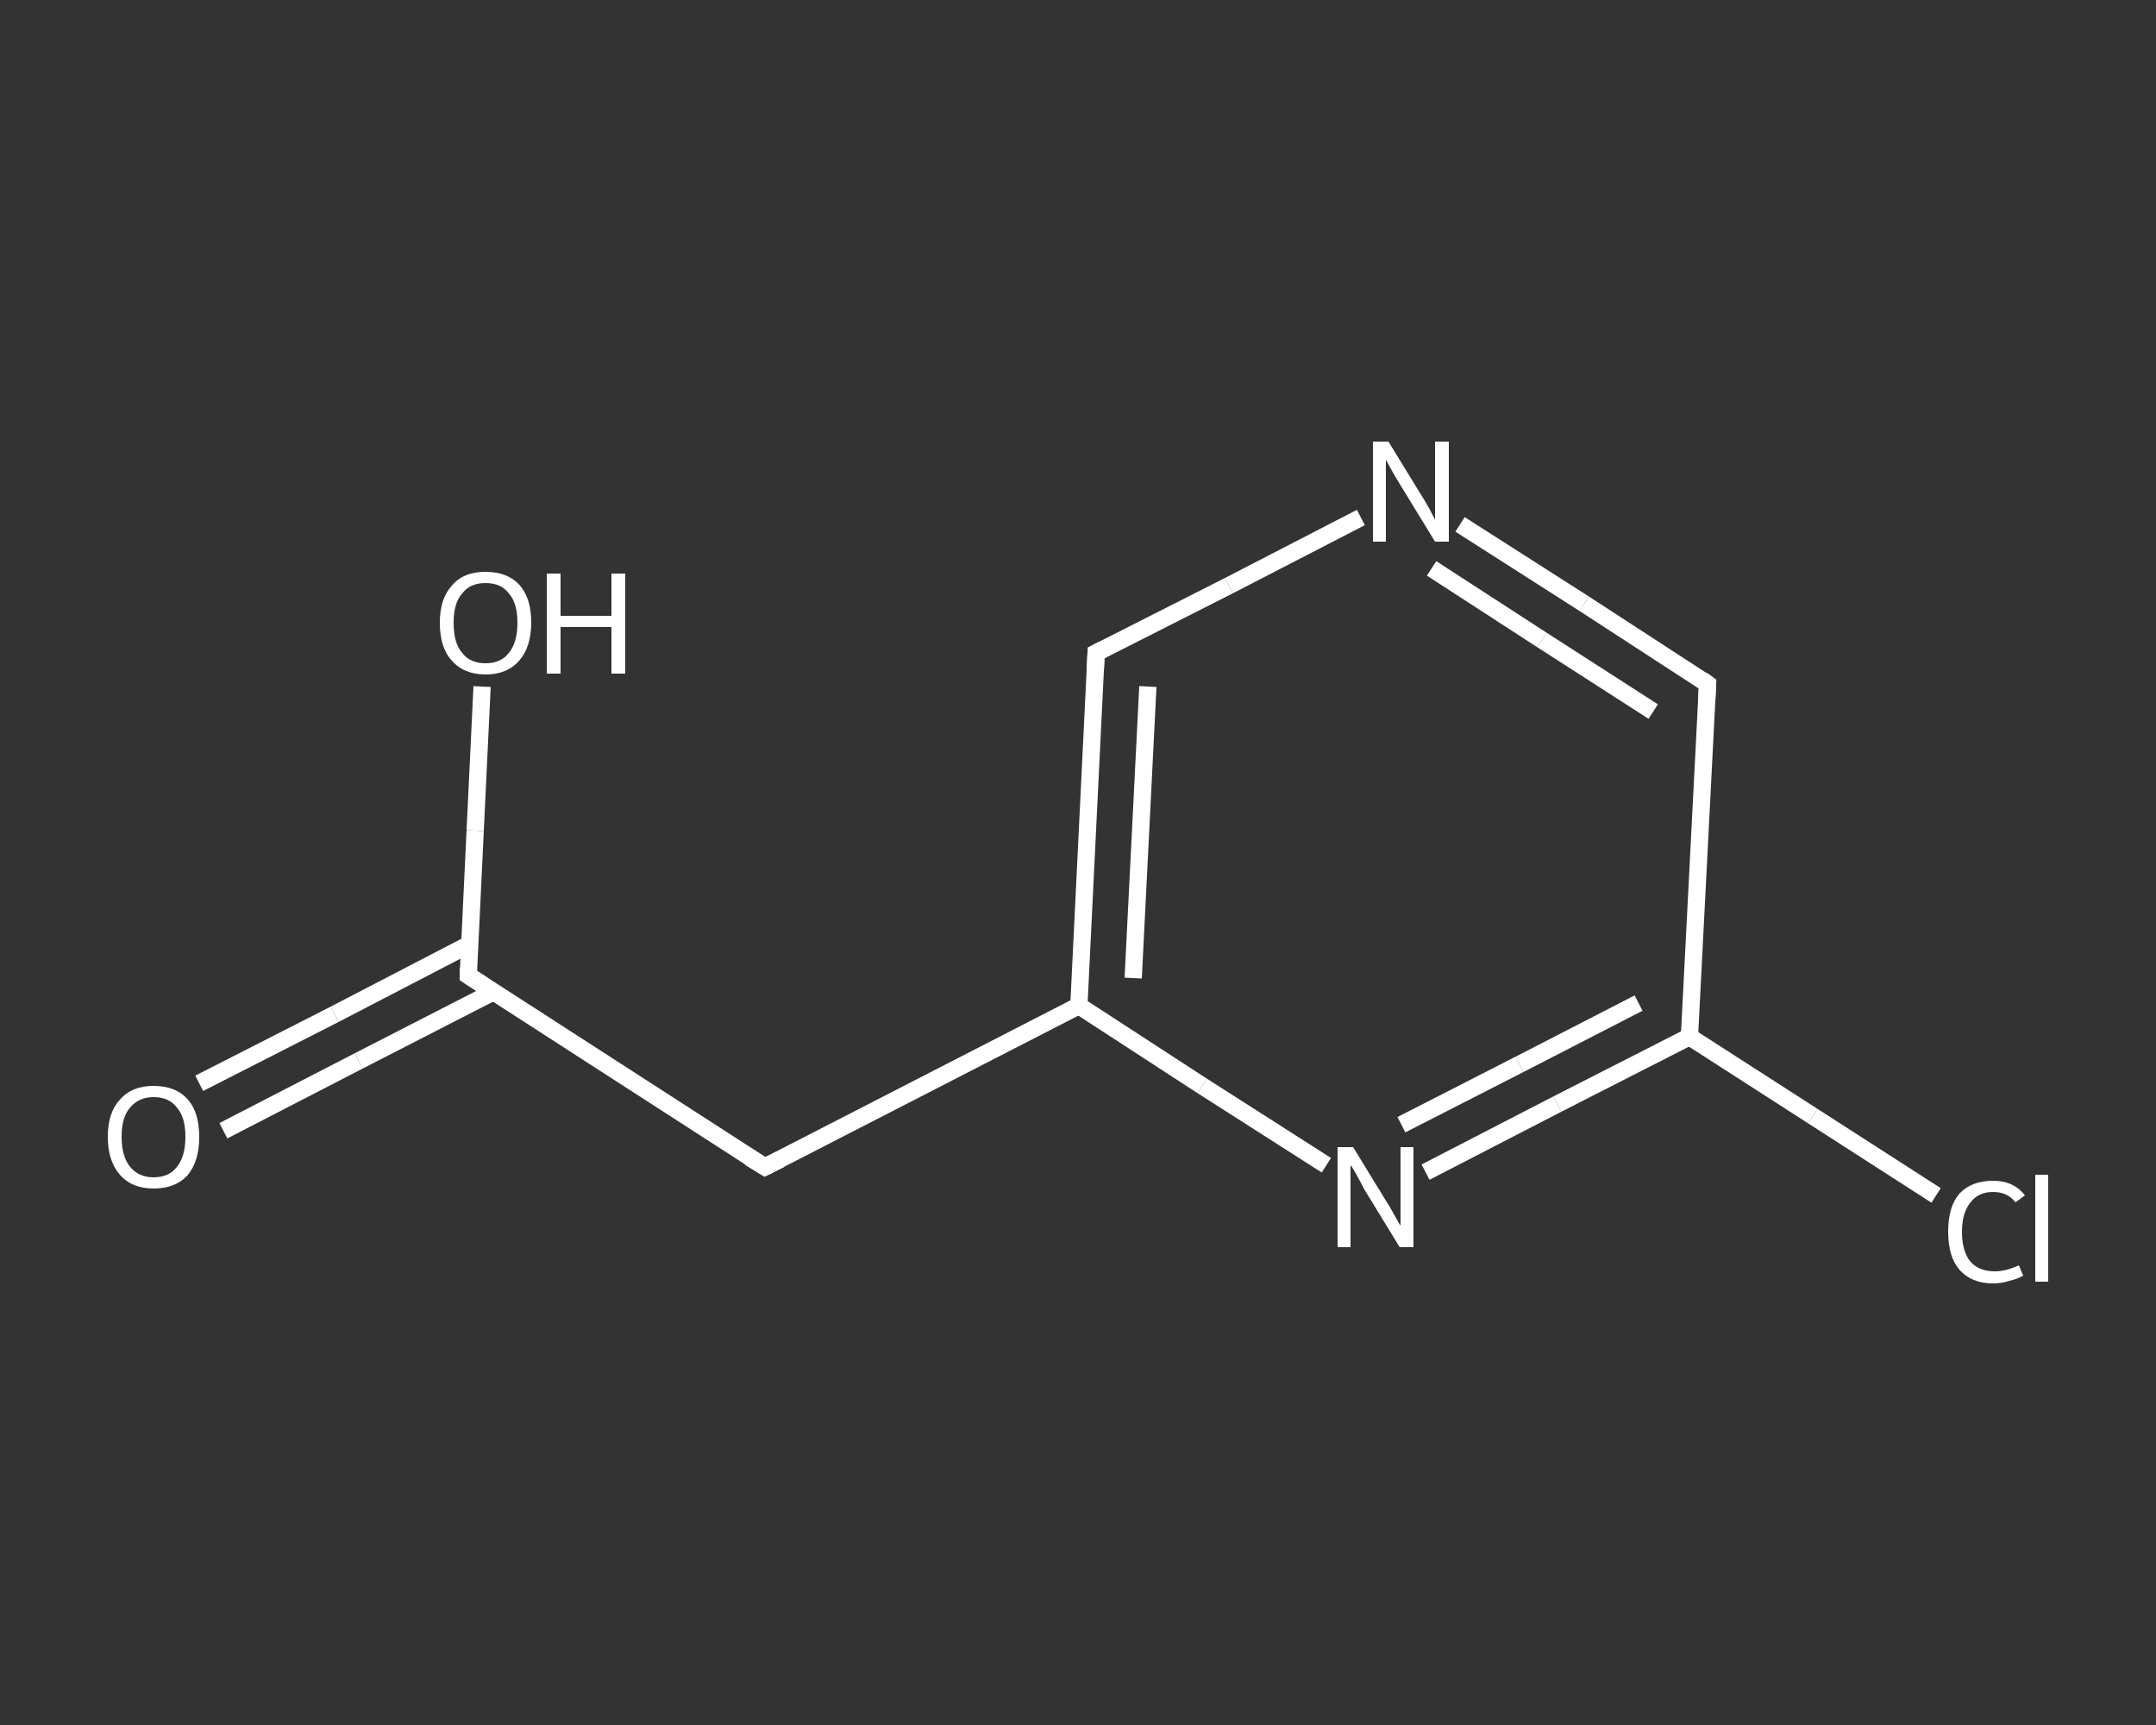 <?xml version='1.0' encoding='iso-8859-1'?>
<svg version='1.1' baseProfile='full'
              xmlns='http://www.w3.org/2000/svg'
                      xmlns:rdkit='http://www.rdkit.org/xml'
                      xmlns:xlink='http://www.w3.org/1999/xlink'
                  xml:space='preserve'
width='250px' height='200px' viewBox='0 0 250 200'>
<rect x="0" y="0" width="250" height="200" fill="#333333" stroke="none"/>
<!-- END OF HEADER -->
<rect style='opacity:1.0;fill:transparent;stroke:none' width='250.0' height='200.0' x='0.0' y='0.0'> </rect>
<path class='bond-0 atom-0 atom-1' d='M 23.1,125.6 L 38.8,117.6' style='fill:none;fill-rule:evenodd;stroke:#FFFFFF;stroke-width:2.0px;stroke-linecap:butt;stroke-linejoin:miter;stroke-opacity:1' />
<path class='bond-0 atom-0 atom-1' d='M 38.8,117.6 L 54.4,109.5' style='fill:none;fill-rule:evenodd;stroke:#FFFFFF;stroke-width:2.0px;stroke-linecap:butt;stroke-linejoin:miter;stroke-opacity:1' />
<path class='bond-0 atom-0 atom-1' d='M 25.9,131.1 L 41.6,123.0' style='fill:none;fill-rule:evenodd;stroke:#FFFFFF;stroke-width:2.0px;stroke-linecap:butt;stroke-linejoin:miter;stroke-opacity:1' />
<path class='bond-0 atom-0 atom-1' d='M 41.6,123.0 L 57.2,115.0' style='fill:none;fill-rule:evenodd;stroke:#FFFFFF;stroke-width:2.0px;stroke-linecap:butt;stroke-linejoin:miter;stroke-opacity:1' />
<path class='bond-1 atom-1 atom-2' d='M 54.3,113.1 L 55.1,96.3' style='fill:none;fill-rule:evenodd;stroke:#FFFFFF;stroke-width:2.0px;stroke-linecap:butt;stroke-linejoin:miter;stroke-opacity:1' />
<path class='bond-1 atom-1 atom-2' d='M 55.1,96.3 L 55.9,79.6' style='fill:none;fill-rule:evenodd;stroke:#FFFFFF;stroke-width:2.0px;stroke-linecap:butt;stroke-linejoin:miter;stroke-opacity:1' />
<path class='bond-2 atom-1 atom-3' d='M 54.3,113.1 L 88.7,135.3' style='fill:none;fill-rule:evenodd;stroke:#FFFFFF;stroke-width:2.0px;stroke-linecap:butt;stroke-linejoin:miter;stroke-opacity:1' />
<path class='bond-3 atom-3 atom-4' d='M 88.7,135.3 L 125.1,116.6' style='fill:none;fill-rule:evenodd;stroke:#FFFFFF;stroke-width:2.0px;stroke-linecap:butt;stroke-linejoin:miter;stroke-opacity:1' />
<path class='bond-4 atom-4 atom-5' d='M 125.1,116.6 L 127.1,75.7' style='fill:none;fill-rule:evenodd;stroke:#FFFFFF;stroke-width:2.0px;stroke-linecap:butt;stroke-linejoin:miter;stroke-opacity:1' />
<path class='bond-4 atom-4 atom-5' d='M 131.4,113.4 L 133.1,79.6' style='fill:none;fill-rule:evenodd;stroke:#FFFFFF;stroke-width:2.0px;stroke-linecap:butt;stroke-linejoin:miter;stroke-opacity:1' />
<path class='bond-5 atom-5 atom-6' d='M 127.1,75.7 L 142.5,67.9' style='fill:none;fill-rule:evenodd;stroke:#FFFFFF;stroke-width:2.0px;stroke-linecap:butt;stroke-linejoin:miter;stroke-opacity:1' />
<path class='bond-5 atom-5 atom-6' d='M 142.5,67.9 L 157.8,60.0' style='fill:none;fill-rule:evenodd;stroke:#FFFFFF;stroke-width:2.0px;stroke-linecap:butt;stroke-linejoin:miter;stroke-opacity:1' />
<path class='bond-6 atom-6 atom-7' d='M 169.3,60.8 L 183.7,70.0' style='fill:none;fill-rule:evenodd;stroke:#FFFFFF;stroke-width:2.0px;stroke-linecap:butt;stroke-linejoin:miter;stroke-opacity:1' />
<path class='bond-6 atom-6 atom-7' d='M 183.7,70.0 L 198.0,79.3' style='fill:none;fill-rule:evenodd;stroke:#FFFFFF;stroke-width:2.0px;stroke-linecap:butt;stroke-linejoin:miter;stroke-opacity:1' />
<path class='bond-6 atom-6 atom-7' d='M 166.0,65.9 L 178.8,74.2' style='fill:none;fill-rule:evenodd;stroke:#FFFFFF;stroke-width:2.0px;stroke-linecap:butt;stroke-linejoin:miter;stroke-opacity:1' />
<path class='bond-6 atom-6 atom-7' d='M 178.8,74.2 L 191.7,82.5' style='fill:none;fill-rule:evenodd;stroke:#FFFFFF;stroke-width:2.0px;stroke-linecap:butt;stroke-linejoin:miter;stroke-opacity:1' />
<path class='bond-7 atom-7 atom-8' d='M 198.0,79.3 L 195.9,120.2' style='fill:none;fill-rule:evenodd;stroke:#FFFFFF;stroke-width:2.0px;stroke-linecap:butt;stroke-linejoin:miter;stroke-opacity:1' />
<path class='bond-8 atom-8 atom-9' d='M 195.9,120.2 L 210.2,129.4' style='fill:none;fill-rule:evenodd;stroke:#FFFFFF;stroke-width:2.0px;stroke-linecap:butt;stroke-linejoin:miter;stroke-opacity:1' />
<path class='bond-8 atom-8 atom-9' d='M 210.2,129.4 L 224.5,138.6' style='fill:none;fill-rule:evenodd;stroke:#FFFFFF;stroke-width:2.0px;stroke-linecap:butt;stroke-linejoin:miter;stroke-opacity:1' />
<path class='bond-9 atom-8 atom-10' d='M 195.9,120.2 L 180.6,128.0' style='fill:none;fill-rule:evenodd;stroke:#FFFFFF;stroke-width:2.0px;stroke-linecap:butt;stroke-linejoin:miter;stroke-opacity:1' />
<path class='bond-9 atom-8 atom-10' d='M 180.6,128.0 L 165.3,135.9' style='fill:none;fill-rule:evenodd;stroke:#FFFFFF;stroke-width:2.0px;stroke-linecap:butt;stroke-linejoin:miter;stroke-opacity:1' />
<path class='bond-9 atom-8 atom-10' d='M 190.0,116.3 L 176.2,123.4' style='fill:none;fill-rule:evenodd;stroke:#FFFFFF;stroke-width:2.0px;stroke-linecap:butt;stroke-linejoin:miter;stroke-opacity:1' />
<path class='bond-9 atom-8 atom-10' d='M 176.2,123.4 L 162.5,130.4' style='fill:none;fill-rule:evenodd;stroke:#FFFFFF;stroke-width:2.0px;stroke-linecap:butt;stroke-linejoin:miter;stroke-opacity:1' />
<path class='bond-10 atom-10 atom-4' d='M 153.8,135.1 L 139.4,125.9' style='fill:none;fill-rule:evenodd;stroke:#FFFFFF;stroke-width:2.0px;stroke-linecap:butt;stroke-linejoin:miter;stroke-opacity:1' />
<path class='bond-10 atom-10 atom-4' d='M 139.4,125.9 L 125.1,116.6' style='fill:none;fill-rule:evenodd;stroke:#FFFFFF;stroke-width:2.0px;stroke-linecap:butt;stroke-linejoin:miter;stroke-opacity:1' />
<path d='M 54.3,112.2 L 54.3,113.1 L 56.0,114.2' style='fill:none;stroke:#FFFFFF;stroke-width:2.0px;stroke-linecap:butt;stroke-linejoin:miter;stroke-opacity:1;' />
<path d='M 86.9,134.2 L 88.7,135.3 L 90.5,134.4' style='fill:none;stroke:#FFFFFF;stroke-width:2.0px;stroke-linecap:butt;stroke-linejoin:miter;stroke-opacity:1;' />
<path d='M 127.0,77.8 L 127.1,75.7 L 127.9,75.3' style='fill:none;stroke:#FFFFFF;stroke-width:2.0px;stroke-linecap:butt;stroke-linejoin:miter;stroke-opacity:1;' />
<path d='M 197.3,78.8 L 198.0,79.3 L 197.9,81.3' style='fill:none;stroke:#FFFFFF;stroke-width:2.0px;stroke-linecap:butt;stroke-linejoin:miter;stroke-opacity:1;' />
<path class='atom-0' d='M 12.5 131.8
Q 12.5 129.0, 13.9 127.5
Q 15.3 125.9, 17.8 125.9
Q 20.4 125.9, 21.8 127.5
Q 23.1 129.0, 23.1 131.8
Q 23.1 134.6, 21.8 136.2
Q 20.4 137.8, 17.8 137.8
Q 15.3 137.8, 13.9 136.2
Q 12.5 134.6, 12.5 131.8
M 17.8 136.5
Q 19.6 136.5, 20.5 135.3
Q 21.5 134.1, 21.5 131.8
Q 21.5 129.5, 20.5 128.4
Q 19.6 127.2, 17.8 127.2
Q 16.1 127.2, 15.1 128.4
Q 14.1 129.5, 14.1 131.8
Q 14.1 134.1, 15.1 135.3
Q 16.1 136.5, 17.8 136.5
' fill='#FFFFFF'/>
<path class='atom-2' d='M 51.0 72.2
Q 51.0 69.4, 52.4 67.9
Q 53.7 66.3, 56.3 66.3
Q 58.9 66.3, 60.3 67.9
Q 61.6 69.4, 61.6 72.2
Q 61.6 75.0, 60.2 76.6
Q 58.8 78.2, 56.3 78.2
Q 53.8 78.2, 52.4 76.6
Q 51.0 75.1, 51.0 72.2
M 56.3 76.9
Q 58.1 76.9, 59.0 75.7
Q 60.0 74.5, 60.0 72.2
Q 60.0 69.9, 59.0 68.8
Q 58.1 67.6, 56.3 67.6
Q 54.5 67.6, 53.6 68.8
Q 52.6 69.9, 52.6 72.2
Q 52.6 74.6, 53.6 75.7
Q 54.5 76.9, 56.3 76.9
' fill='#FFFFFF'/>
<path class='atom-2' d='M 63.4 66.5
L 65.0 66.5
L 65.0 71.4
L 70.9 71.4
L 70.9 66.5
L 72.5 66.5
L 72.5 78.1
L 70.9 78.1
L 70.9 72.7
L 65.0 72.7
L 65.0 78.1
L 63.4 78.1
L 63.4 66.5
' fill='#FFFFFF'/>
<path class='atom-6' d='M 161.0 51.2
L 164.8 57.4
Q 165.2 58.0, 165.8 59.1
Q 166.4 60.2, 166.4 60.3
L 166.4 51.2
L 168.0 51.2
L 168.0 62.8
L 166.4 62.8
L 162.3 56.1
Q 161.8 55.3, 161.3 54.4
Q 160.8 53.5, 160.7 53.3
L 160.7 62.8
L 159.2 62.8
L 159.2 51.2
L 161.0 51.2
' fill='#FFFFFF'/>
<path class='atom-9' d='M 225.9 142.8
Q 225.9 139.9, 227.2 138.4
Q 228.6 136.9, 231.1 136.9
Q 233.5 136.9, 234.8 138.6
L 233.7 139.4
Q 232.8 138.2, 231.1 138.2
Q 229.4 138.2, 228.5 139.4
Q 227.5 140.6, 227.5 142.8
Q 227.5 145.1, 228.5 146.3
Q 229.5 147.4, 231.3 147.4
Q 232.6 147.4, 234.1 146.7
L 234.6 147.9
Q 233.9 148.3, 233.0 148.5
Q 232.1 148.8, 231.1 148.8
Q 228.6 148.8, 227.2 147.2
Q 225.9 145.7, 225.9 142.8
' fill='#FFFFFF'/>
<path class='atom-9' d='M 236.0 136.2
L 237.5 136.2
L 237.5 148.6
L 236.0 148.6
L 236.0 136.2
' fill='#FFFFFF'/>
<path class='atom-10' d='M 156.9 133.0
L 160.7 139.2
Q 161.1 139.8, 161.7 140.9
Q 162.3 142.0, 162.4 142.1
L 162.4 133.0
L 163.9 133.0
L 163.9 144.6
L 162.3 144.6
L 158.2 137.9
Q 157.8 137.1, 157.3 136.2
Q 156.8 135.3, 156.6 135.1
L 156.6 144.6
L 155.1 144.6
L 155.1 133.0
L 156.9 133.0
' fill='#FFFFFF'/>
</svg>
